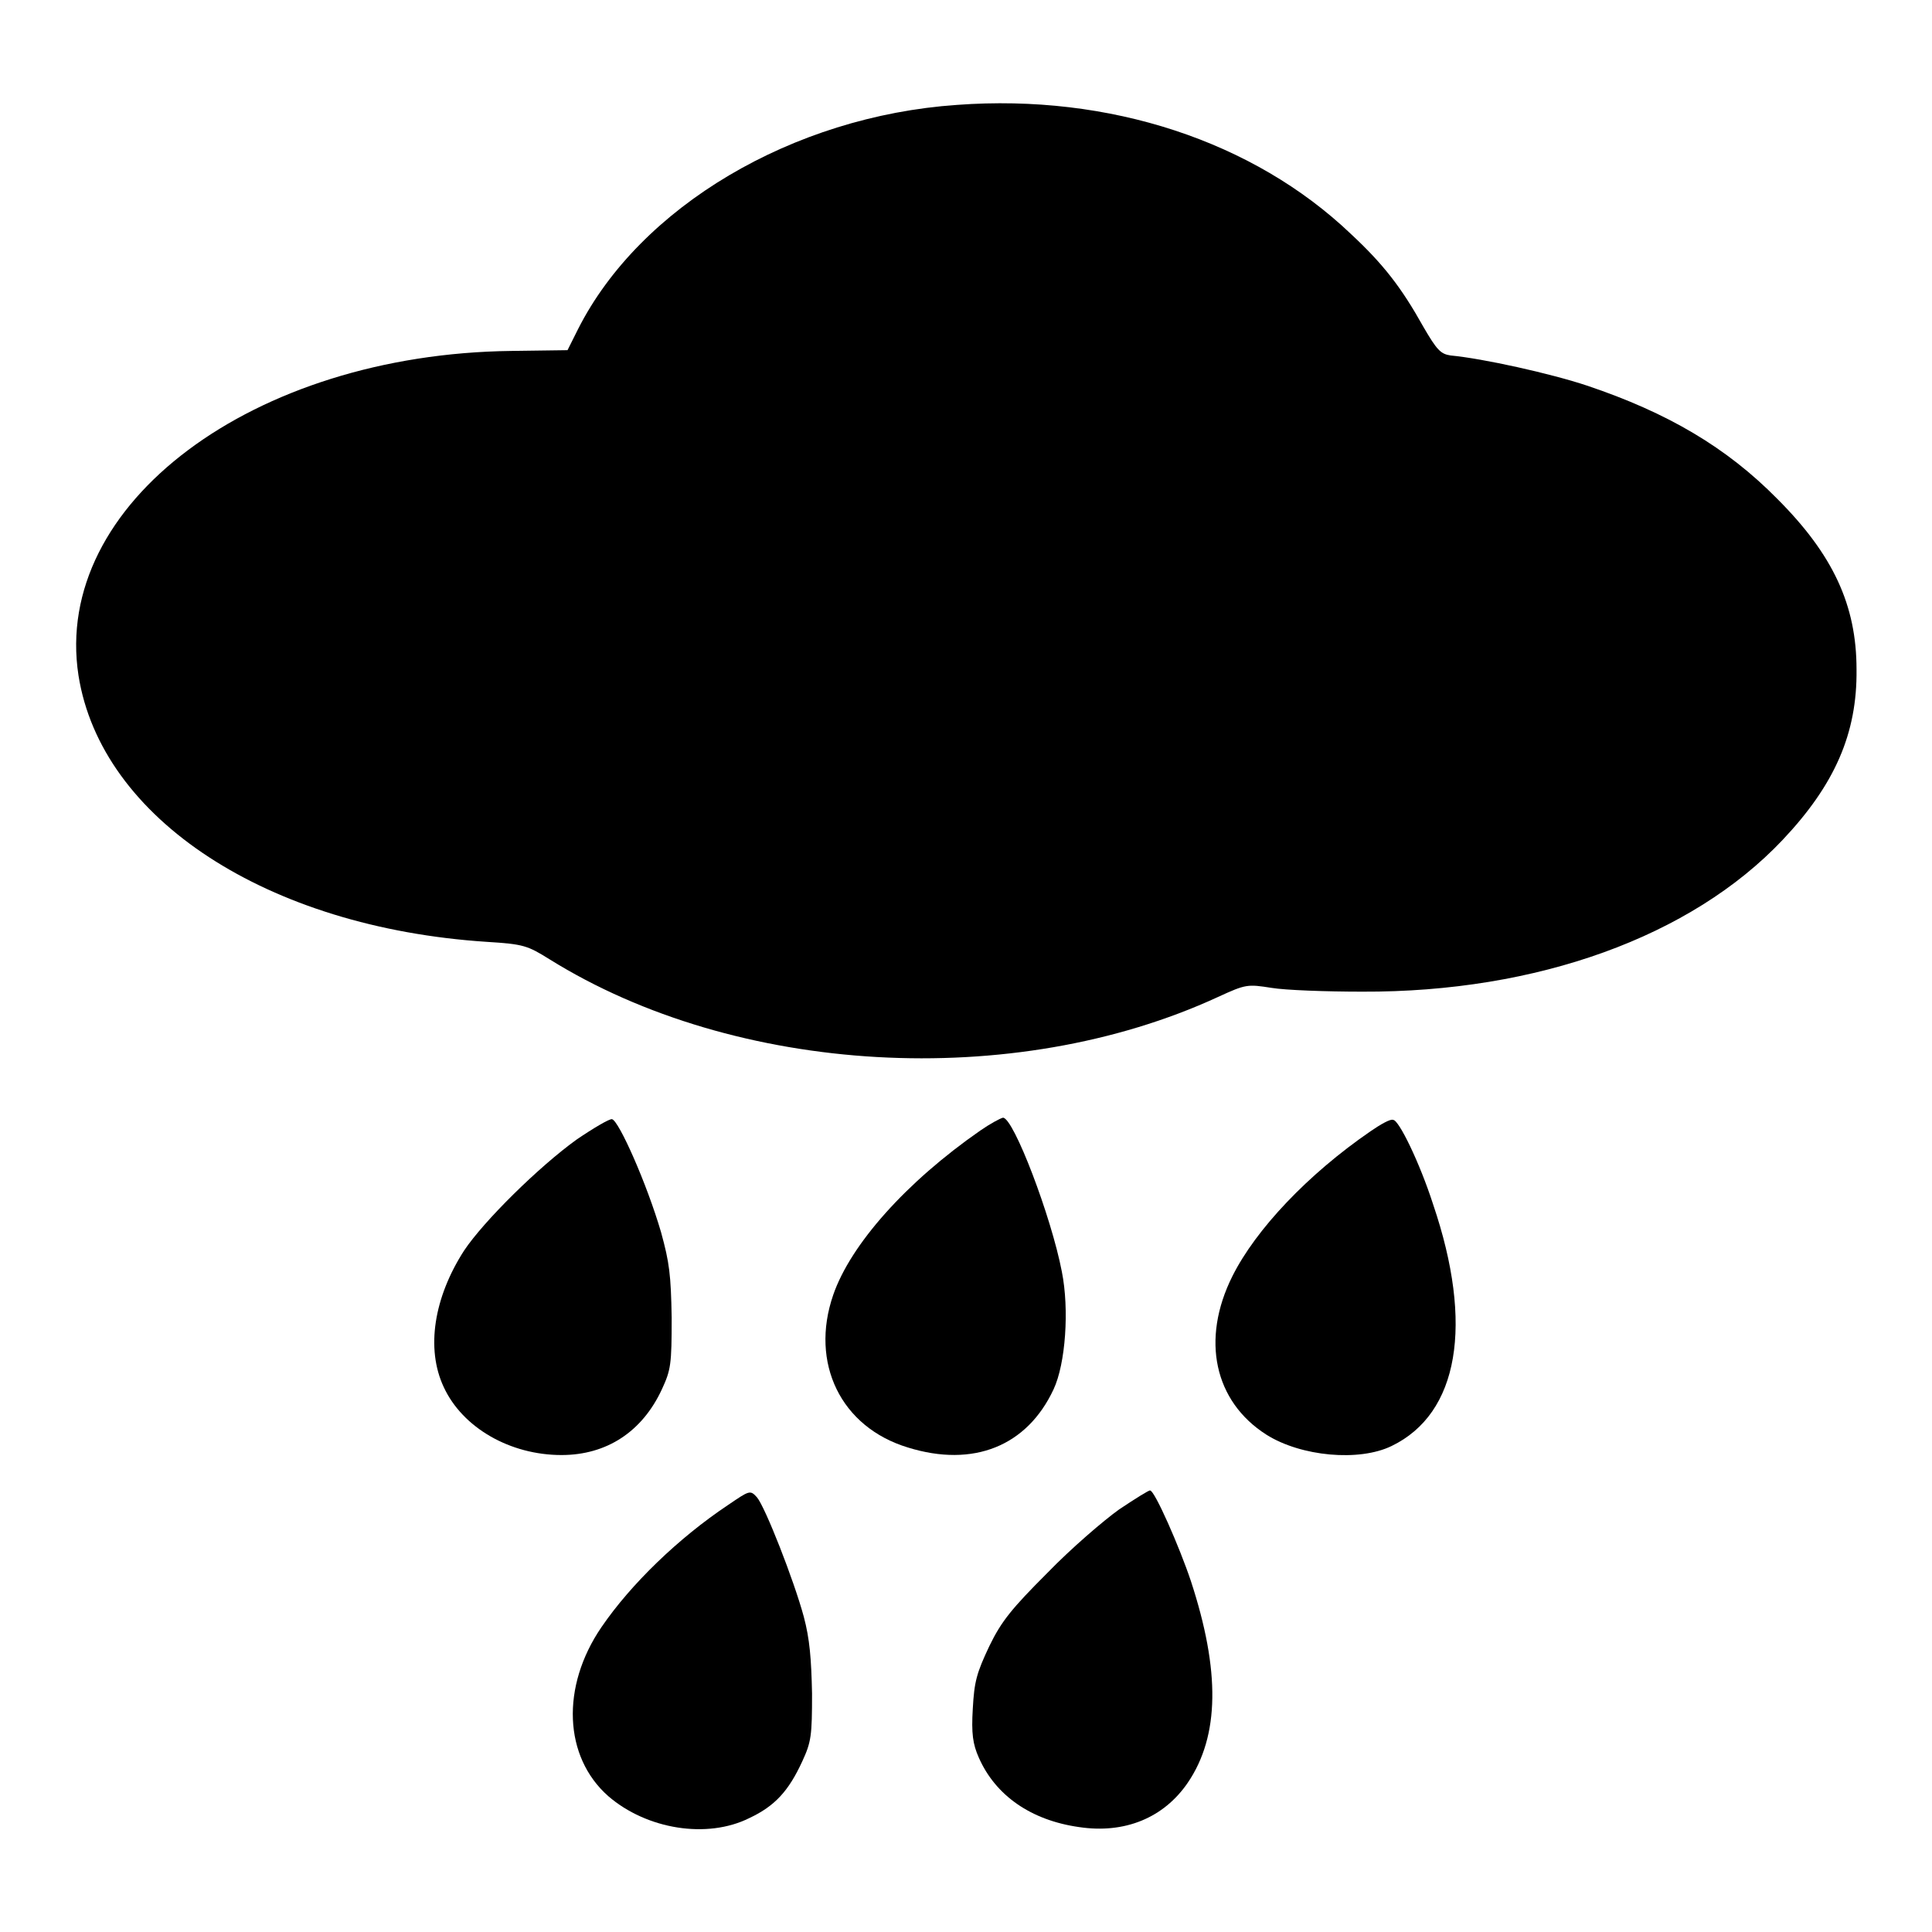 <?xml version="1.0" encoding="utf-8"?>
<!-- Svg Vector Icons : http://www.onlinewebfonts.com/icon -->
<!DOCTYPE svg PUBLIC "-//W3C//DTD SVG 1.1//EN" "http://www.w3.org/Graphics/SVG/1.1/DTD/svg11.dtd">
<svg version="1.1" xmlns="http://www.w3.org/2000/svg" xmlns:xlink="http://www.w3.org/1999/xlink" x="0px" y="0px" viewBox="0 0 256 256" enable-background="new 0 0 256 256" xml:space="preserve">
<g><g><g><path fill="#000000" d="M126.8,13.9C105,15.4,84.8,27.4,76.6,43.6l-1.4,2.8l-7.4,0.1c-34.3,0.4-60.9,20.3-57.4,43c3,19,25,33.4,54.1,35.3c4.9,0.3,5.4,0.5,8.3,2.3c24.7,15.4,61.5,17.5,88.6,5c3.7-1.7,3.9-1.7,7.1-1.2c1.8,0.3,7.2,0.5,12,0.5c23.2,0.1,43.6-7.3,55.7-20.1c6.9-7.3,9.9-14.1,9.8-22.6c0-8.5-3.1-15.2-10.5-22.6c-6.7-6.8-14.5-11.4-25.2-15c-4.8-1.6-13.8-3.6-18.1-4c-1.3-0.2-1.8-0.7-3.6-3.8c-2.9-5.2-5.3-8.3-9.6-12.3C166.1,18.7,147,12.4,126.8,13.9z"/><path fill="#000000" d="M76.4,151c-5,3.6-12.3,10.8-14.9,14.7c-4,6.2-5.1,13-2.7,18.1c2.5,5.4,8.8,9,15.6,9c6,0,10.7-3.1,13.3-8.7c1.2-2.6,1.3-3.3,1.3-9.5c-0.1-5.7-0.3-7.3-1.4-11.3c-1.9-6.5-5.6-14.8-6.5-15C80.8,148.2,78.6,149.5,76.4,151z"/><path fill="#000000" d="M129.9,149.8c-9.8,6.8-17.2,15.1-19.5,21.8c-3.1,9,1,17.5,9.9,20.2c8.7,2.7,15.8-0.2,19.3-7.7c1.6-3.4,2.1-10.6,1.1-15.6c-1.4-7.3-6.4-20.4-7.8-20.4C132.5,148.2,131.2,148.9,129.9,149.8z"/><path fill="#000000" d="M181.6,149.9c-8.3,5.7-15.2,13-18.3,19.2c-4.2,8.4-2.4,16.6,4.5,21c4.6,2.9,12.3,3.6,16.6,1.5c8.9-4.3,10.9-16.1,5.5-32c-1.8-5.6-4.6-11.3-5.3-11.2C184.3,148.2,182.9,149,181.6,149.9z"/><path fill="#000000" d="M96.5,199.4c-6.6,4.4-12.9,10.5-16.8,16.2c-5.4,7.9-5,17.2,0.9,22.4c5.1,4.4,13.1,5.7,18.7,2.9c3.4-1.6,5.2-3.6,7-7.5c1.2-2.6,1.3-3.4,1.3-9c-0.1-4.6-0.3-7.2-1.1-10.2c-1.3-4.8-5.1-14.5-6.2-15.8C99.4,197.4,99.3,197.5,96.5,199.4z"/><path fill="#000000" d="M148.3,200c-2.1,1.5-6.4,5.2-9.5,8.4c-4.7,4.7-6.1,6.4-7.7,9.7c-1.7,3.6-2,4.7-2.2,8.3c-0.2,3.3,0,4.7,0.8,6.5c2.2,5,6.9,8.3,13.3,9.2c6,0.9,11.2-1.2,14.4-5.9c4.2-6.2,4.3-14.8,0.4-26.7c-1.5-4.5-4.8-12-5.4-12C152.3,197.4,150.4,198.6,148.3,200z"/></g></g></g>
</svg>